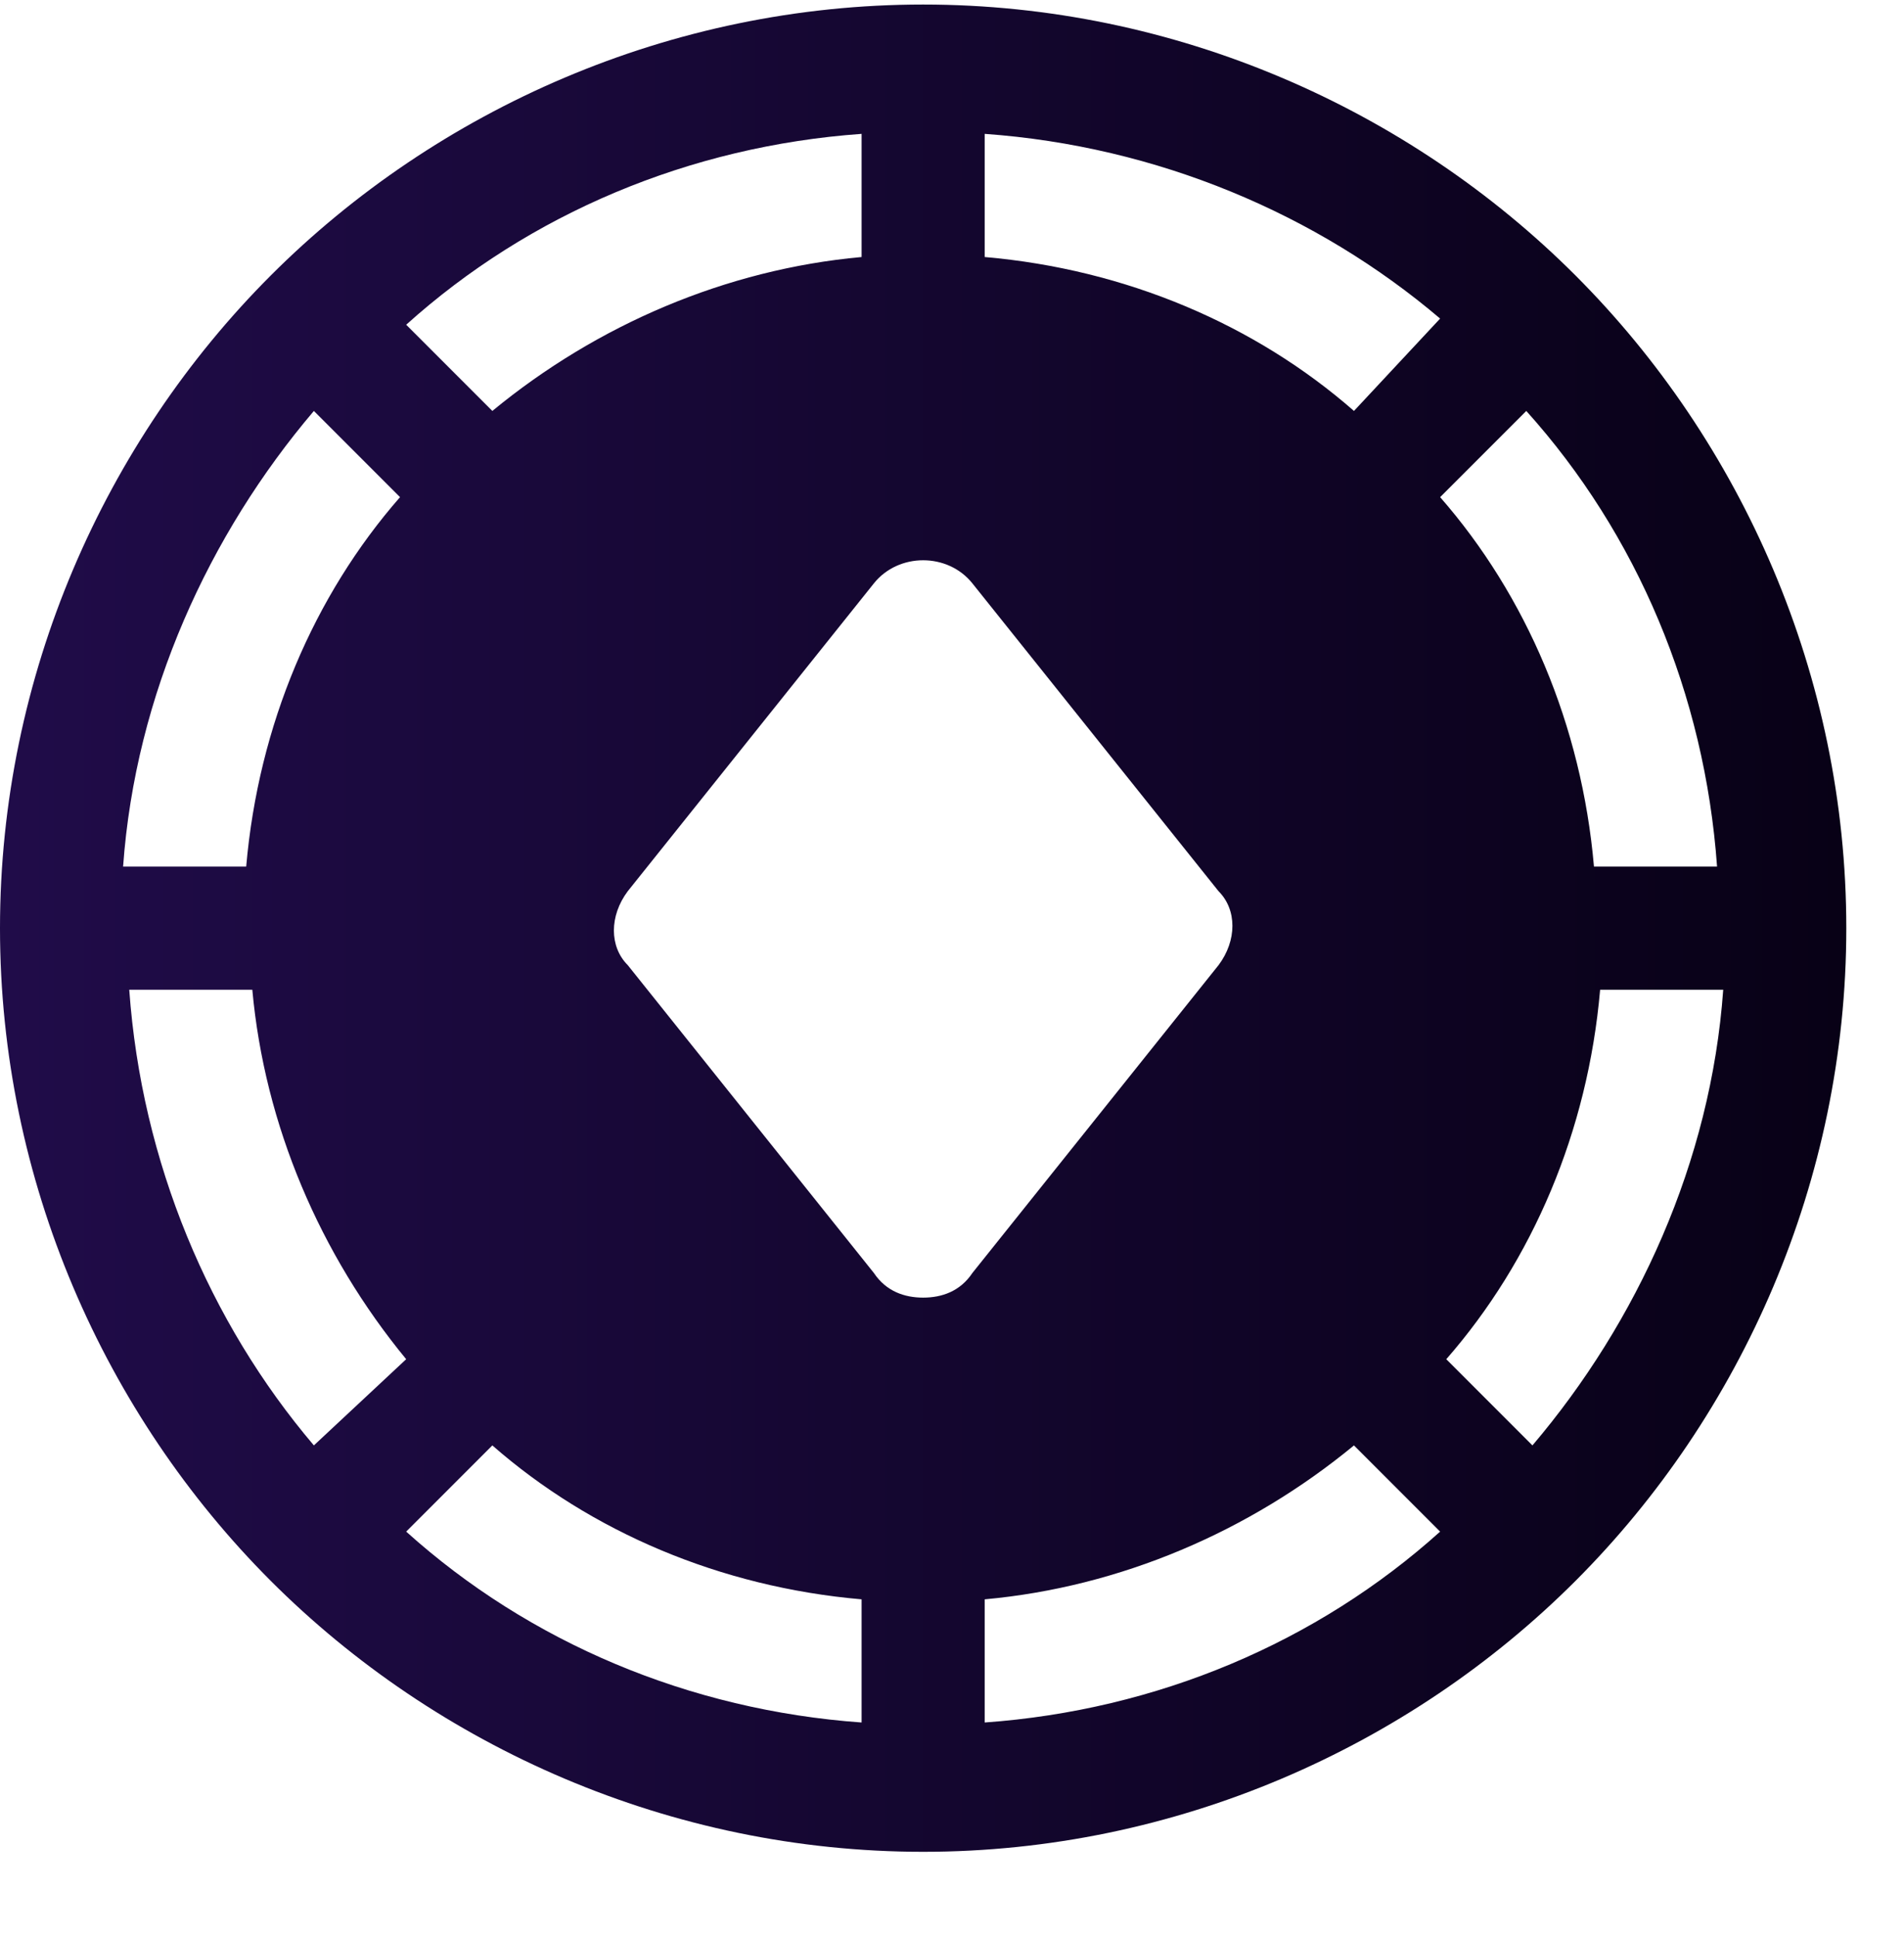 <svg width="60" height="61" viewBox="0 0 60 61" fill="none" xmlns="http://www.w3.org/2000/svg">
<g clip-path="url(#clip0_1131_423)">
<path d="M8.533 8.676C13.77 3.44 21.139 0.143 29.091 0.143C37.042 0.143 44.412 3.44 49.648 8.676C54.885 13.913 58.182 21.282 58.182 29.234C58.182 37.185 54.885 44.555 49.648 49.792C44.412 55.028 37.042 58.325 29.091 58.325C21.139 58.325 13.77 55.028 8.533 49.792C3.297 44.555 -6.07967e-05 37.185 -6.07967e-05 29.234C-6.07967e-05 21.282 3.297 13.913 8.533 8.676ZM9.891 12.943C6.594 16.822 4.267 21.864 3.879 27.295H7.758C8.145 22.834 9.891 18.761 12.606 15.658L9.891 12.943ZM31.03 4.216V8.095C35.491 8.482 39.564 10.228 42.667 12.943L45.382 10.034C41.503 6.737 36.461 4.604 31.03 4.216ZM48.291 45.525C51.588 41.646 53.915 36.604 54.303 31.173H50.424C50.036 35.634 48.291 39.707 45.576 42.81L48.291 45.525ZM50.23 27.295H54.109C53.721 21.864 51.588 16.822 48.097 12.943L45.382 15.658C48.097 18.761 49.842 22.834 50.23 27.295ZM31.03 54.252C36.461 53.864 41.503 51.731 45.382 48.24L42.667 45.525C39.37 48.24 35.297 49.986 31.03 50.373V54.252ZM29.091 40.87C29.673 40.87 30.255 40.676 30.642 40.095L38.4 30.398C38.982 29.622 38.982 28.652 38.4 28.07L30.642 18.373C29.867 17.404 28.315 17.404 27.539 18.373L19.782 28.07C19.2 28.846 19.2 29.816 19.782 30.398L27.539 40.095C27.927 40.676 28.509 40.87 29.091 40.87ZM27.151 54.252V50.373C22.691 49.986 18.618 48.24 15.515 45.525L12.8 48.24C16.679 51.731 21.721 53.864 27.151 54.252ZM15.515 12.943C18.812 10.228 22.885 8.482 27.151 8.095V4.216C21.721 4.604 16.679 6.737 12.8 10.228L15.515 12.943ZM9.891 45.525L12.8 42.81C10.085 39.513 8.339 35.44 7.951 31.173H4.073C4.461 36.604 6.594 41.646 9.891 45.525Z" fill="url(#paint0_linear_1131_423)"/>
</g>
<defs>
<linearGradient id="paint0_linear_1131_423" x1="58.182" y1="29.234" x2="-6.10352e-05" y2="29.234" gradientUnits="userSpaceOnUse">
<stop stop-color="#080116"/>
<stop offset="1" stop-color="#200C49"/>
</linearGradient>
<clipPath id="clip0_1131_423">
<rect width="60" height="60" fill="white" transform="matrix(-1 0 0 1 60 0.143)"/>
</clipPath>
</defs>
</svg>
